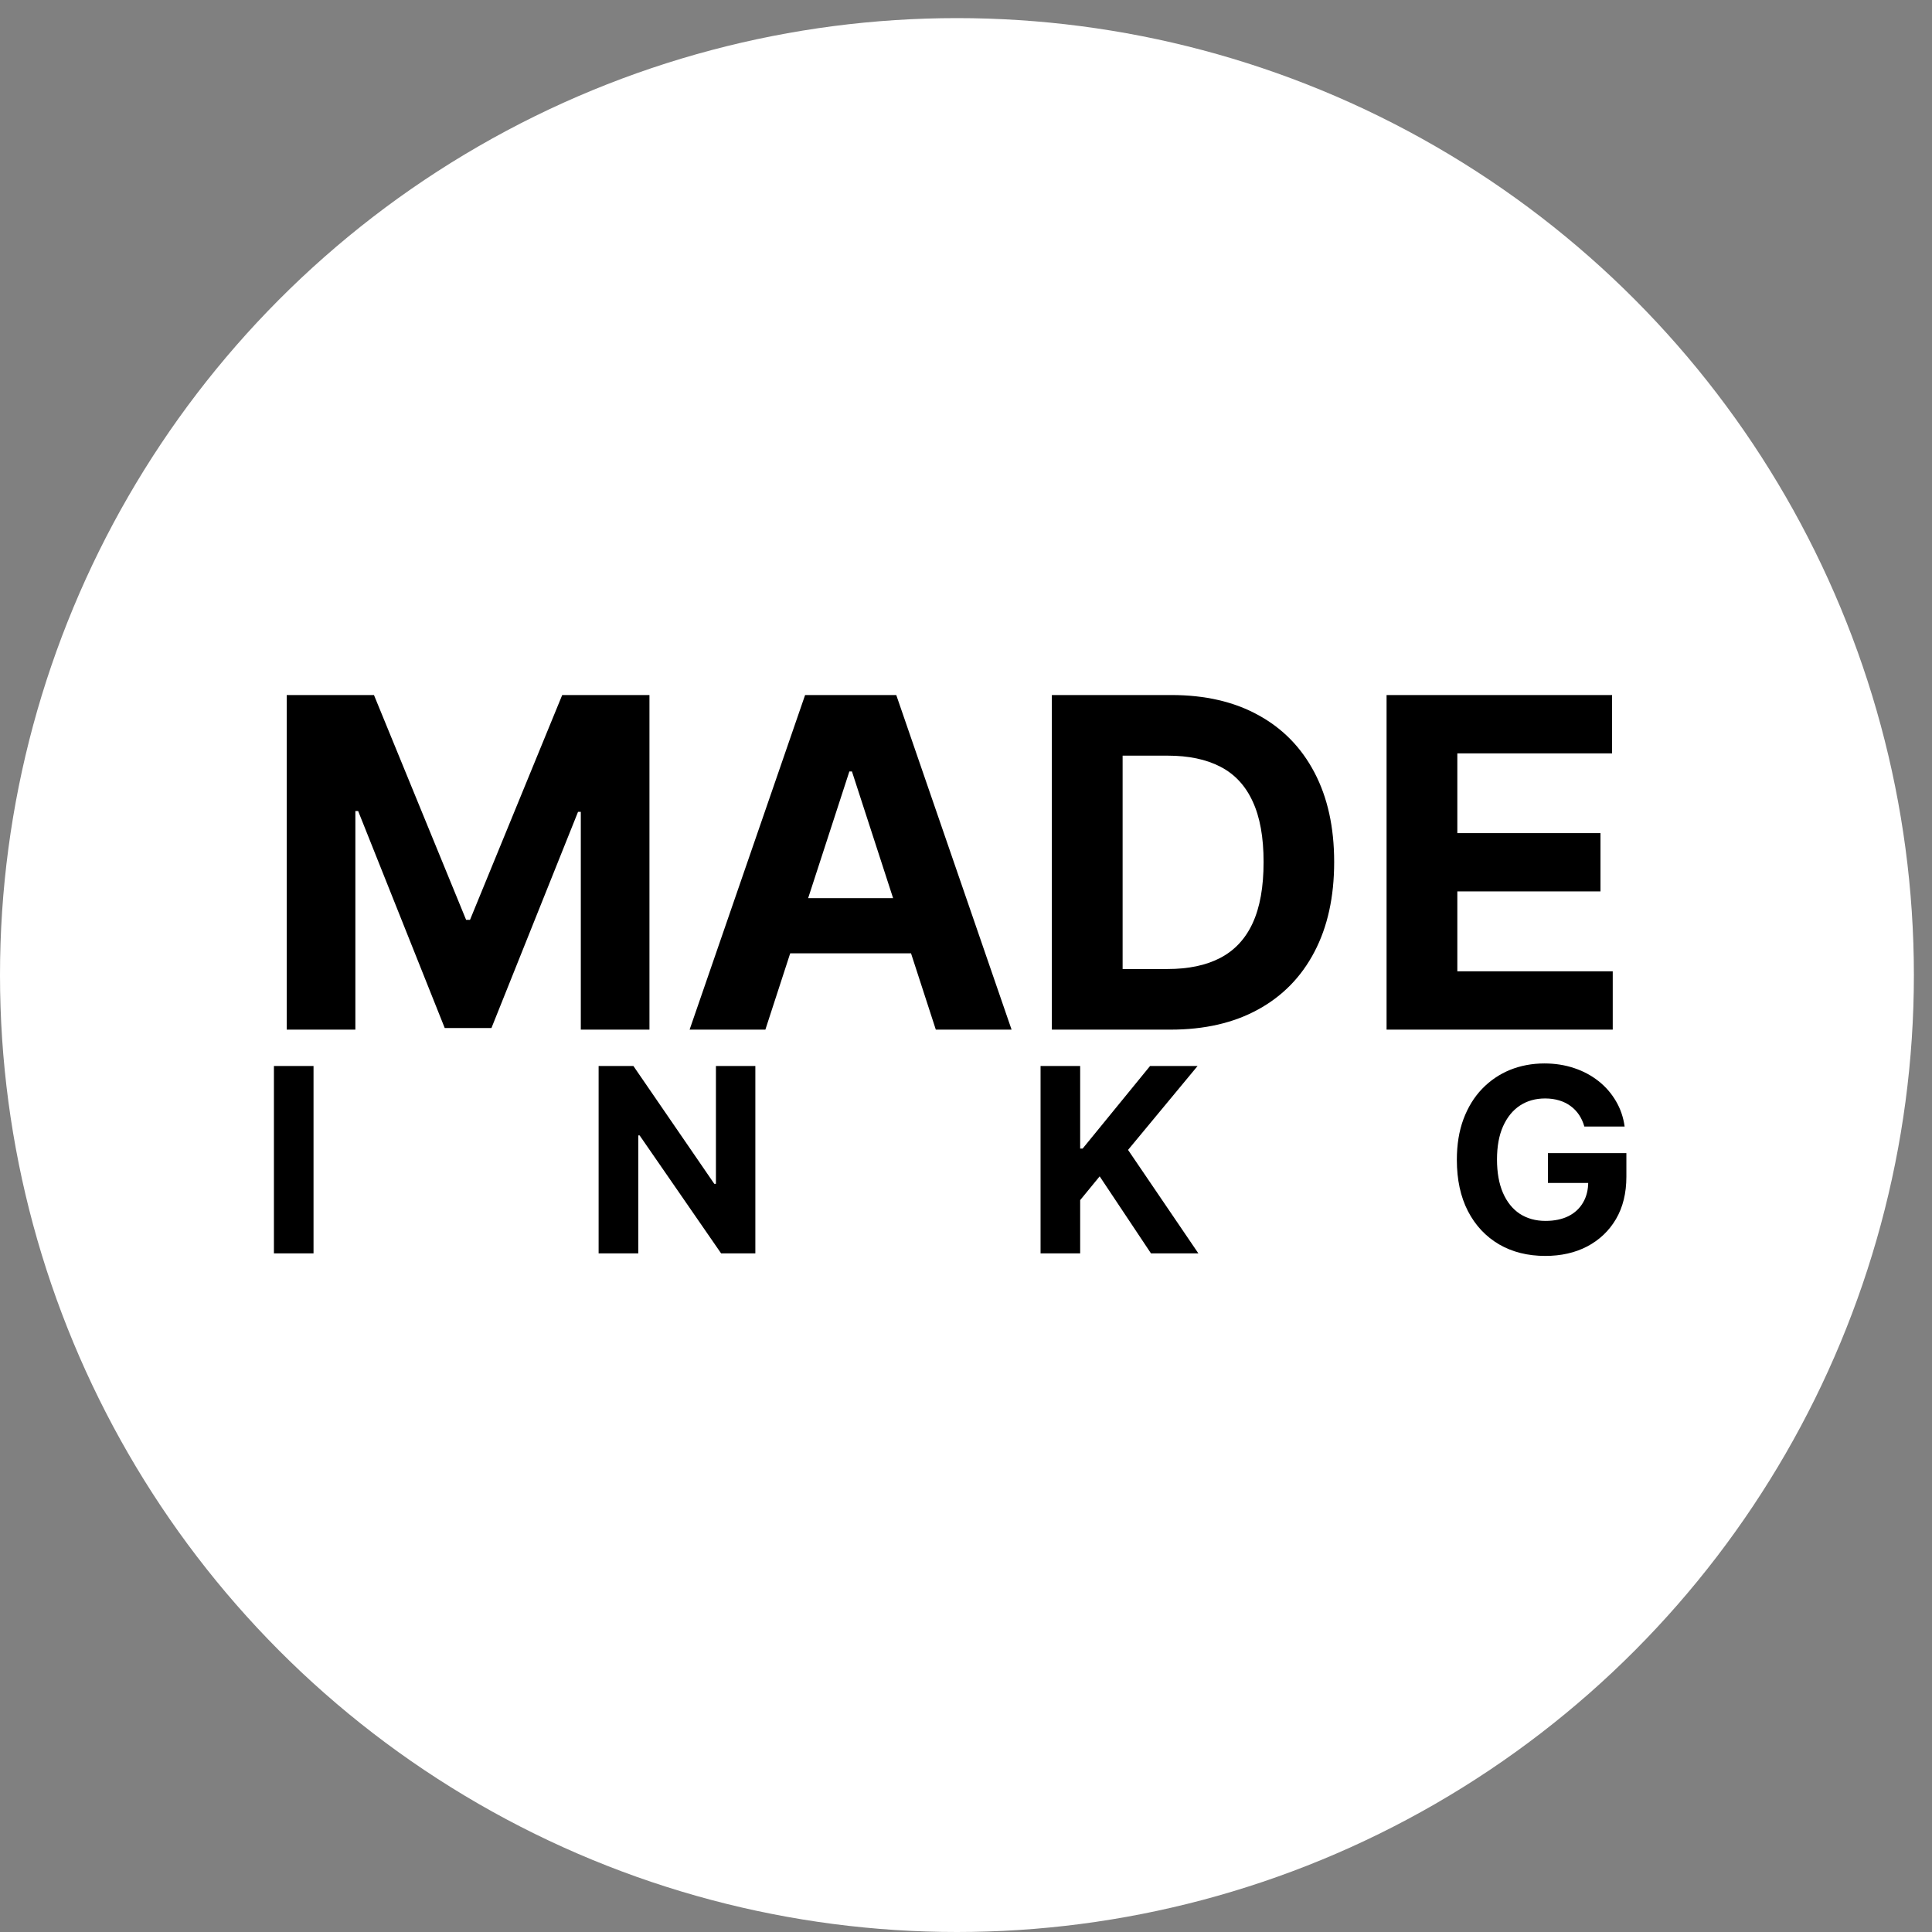 <?xml version="1.0" encoding="UTF-8"?> <svg xmlns="http://www.w3.org/2000/svg" width="32" height="32" viewBox="0 0 32 32" fill="none"><rect x="0" y="0" width="32" height="32" fill="#808080" stroke="none"/><circle cx="15.85" cy="16.15" r="15.85" fill="white"></circle><path d="M4.749 11.512H6.194L7.72 15.235H7.785L9.312 11.512H10.757V17.054H9.62V13.447H9.574L8.14 17.027H7.366L5.932 13.433H5.886V17.054H4.749V11.512ZM12.677 17.054H11.422L13.335 11.512H14.845L16.755 17.054H15.5L14.111 12.778H14.068L12.677 17.054ZM12.599 14.876H15.565V15.79H12.599V14.876ZM19.387 17.054H17.422V11.512H19.403C19.961 11.512 20.441 11.623 20.843 11.845C21.245 12.065 21.554 12.381 21.771 12.794C21.989 13.208 22.098 13.702 22.098 14.277C22.098 14.855 21.989 15.351 21.771 15.766C21.554 16.181 21.243 16.499 20.837 16.721C20.433 16.943 19.95 17.054 19.387 17.054ZM18.594 16.05H19.338C19.685 16.05 19.976 15.989 20.212 15.866C20.45 15.741 20.629 15.549 20.748 15.29C20.869 15.028 20.929 14.691 20.929 14.277C20.929 13.868 20.869 13.533 20.748 13.274C20.629 13.014 20.451 12.822 20.215 12.7C19.979 12.577 19.687 12.516 19.341 12.516H18.594V16.05ZM22.966 17.054V11.512H26.701V12.478H24.138V13.799H26.509V14.764H24.138V16.088H26.712V17.054H22.966Z" fill="black"></path><path d="M5.193 17.656V20.76H4.537V17.656H5.193ZM12.511 17.656V20.76H11.944L10.594 18.806H10.572V20.76H9.915V17.656H10.491L11.831 19.608H11.858V17.656H12.511ZM17.235 20.76V17.656H17.891V19.024H17.932L19.049 17.656H19.836L18.684 19.046L19.849 20.76H19.064L18.214 19.484L17.891 19.878V20.76H17.235ZM26.242 18.659C26.221 18.586 26.191 18.52 26.153 18.464C26.114 18.406 26.067 18.358 26.012 18.318C25.957 18.278 25.895 18.247 25.824 18.226C25.754 18.205 25.677 18.194 25.592 18.194C25.433 18.194 25.294 18.233 25.174 18.312C25.055 18.391 24.962 18.506 24.895 18.656C24.828 18.806 24.795 18.989 24.795 19.205C24.795 19.421 24.828 19.605 24.893 19.756C24.959 19.908 25.052 20.024 25.172 20.104C25.293 20.182 25.434 20.222 25.598 20.222C25.747 20.222 25.873 20.195 25.979 20.143C26.085 20.089 26.165 20.014 26.221 19.917C26.278 19.82 26.306 19.705 26.306 19.573L26.439 19.593H25.639V19.099H26.938V19.49C26.938 19.762 26.88 19.997 26.765 20.193C26.65 20.388 26.491 20.538 26.289 20.645C26.087 20.75 25.856 20.802 25.595 20.802C25.304 20.802 25.049 20.738 24.828 20.61C24.608 20.48 24.436 20.297 24.313 20.059C24.191 19.821 24.13 19.538 24.13 19.211C24.13 18.959 24.166 18.735 24.239 18.538C24.313 18.34 24.416 18.172 24.548 18.035C24.68 17.898 24.834 17.793 25.01 17.721C25.186 17.65 25.376 17.614 25.581 17.614C25.757 17.614 25.921 17.64 26.073 17.691C26.224 17.741 26.358 17.813 26.476 17.906C26.594 17.999 26.69 18.11 26.765 18.238C26.84 18.365 26.888 18.506 26.909 18.659H26.242Z" fill="black"></path></svg> 
